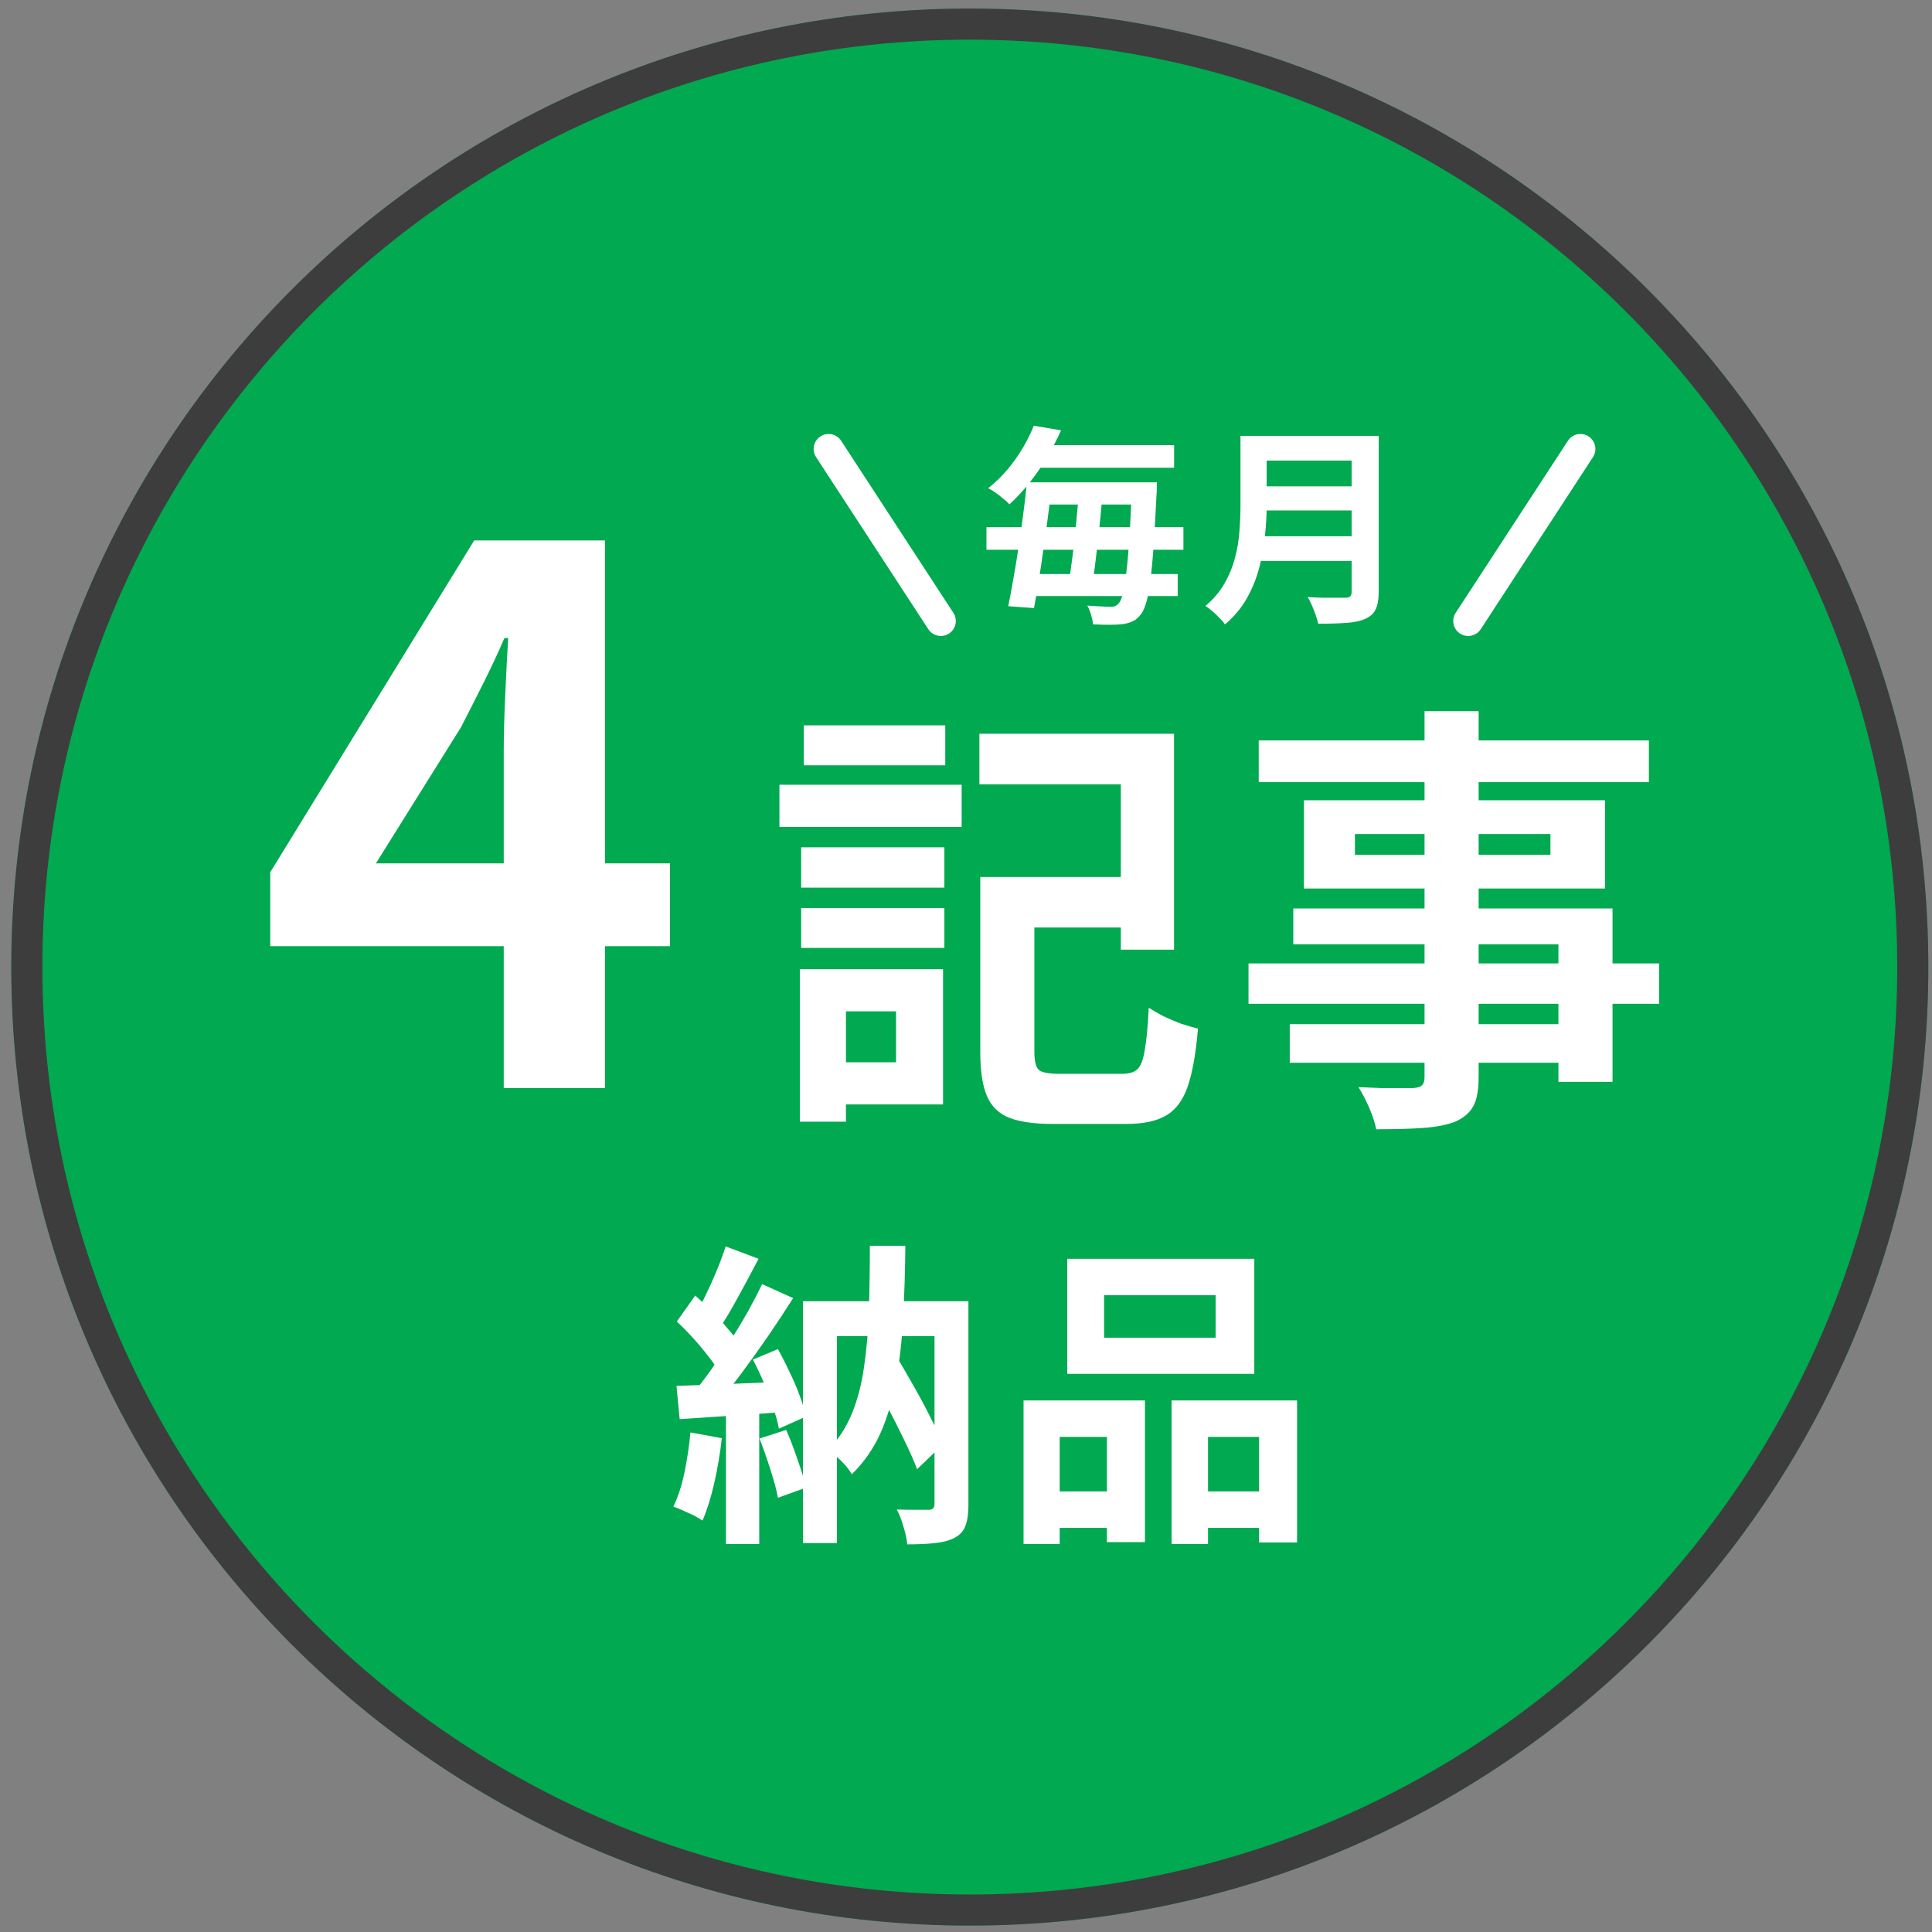 <svg width="129" height="129" viewBox="0 0 129 129" fill="none" xmlns="http://www.w3.org/2000/svg">
<rect x="0" y="0" width="129" height="129" fill="#808080" stroke="none"/>
<path d="M128.754 64.572C128.754 99.919 100.101 128.572 64.754 128.572C29.408 128.572 0.754 99.919 0.754 64.572C0.754 29.226 29.408 0.572 64.754 0.572C100.101 0.572 128.754 29.226 128.754 64.572Z" fill="#01A950"/>
<path fill-rule="evenodd" clip-rule="evenodd" d="M64.754 126.497C98.954 126.497 126.679 98.772 126.679 64.572C126.679 30.372 98.954 2.648 64.754 2.648C30.555 2.648 2.83 30.372 2.83 64.572C2.83 98.772 30.555 126.497 64.754 126.497ZM64.754 128.572C100.101 128.572 128.754 99.919 128.754 64.572C128.754 29.226 100.101 0.572 64.754 0.572C29.408 0.572 0.754 29.226 0.754 64.572C0.754 99.919 29.408 128.572 64.754 128.572Z" fill="#3D3D3D"/>
<path d="M33.635 72.648V50.198C33.635 49.145 33.667 47.895 33.733 46.448C33.799 44.968 33.865 43.685 33.931 42.6H33.684C33.256 43.587 32.796 44.573 32.302 45.56C31.809 46.547 31.299 47.55 30.773 48.57L25.099 57.648H44.736V63.174H18.043V58.24L31.661 36.087H40.394V72.648H33.635Z" fill="white"/>
<path d="M95.117 47.484H98.728V71.907C98.728 72.776 98.61 73.427 98.373 73.861C98.136 74.296 97.732 74.641 97.159 74.897C96.587 75.115 95.877 75.253 95.028 75.312C94.199 75.371 93.153 75.401 91.89 75.401C91.811 74.986 91.653 74.503 91.416 73.95C91.179 73.417 90.943 72.963 90.706 72.588C91.199 72.608 91.693 72.628 92.186 72.648C92.679 72.648 93.123 72.648 93.518 72.648C93.933 72.648 94.219 72.648 94.377 72.648C94.653 72.628 94.84 72.569 94.939 72.47C95.058 72.371 95.117 72.184 95.117 71.907V47.484ZM84.045 49.438H110.096V52.221H84.045V49.438ZM90.469 55.685V57.076H103.524V55.685H90.469ZM87.064 53.435H107.165V59.326H87.064V53.435ZM86.354 60.658H107.669V72.233H104.057V63.056H86.354V60.658ZM83.364 64.329H110.777V67.023H83.364V64.329ZM86.117 68.385H106.011V70.96H86.117V68.385Z" fill="white"/>
<path d="M66.904 58.556H76.674V61.931H66.904V58.556ZM65.454 58.556H69.065V70.22C69.065 70.852 69.164 71.256 69.361 71.434C69.559 71.611 70.013 71.7 70.723 71.7C70.901 71.7 71.167 71.7 71.522 71.7C71.897 71.7 72.312 71.7 72.766 71.7C73.22 71.7 73.644 71.7 74.039 71.7C74.434 71.7 74.73 71.7 74.927 71.7C75.401 71.7 75.746 71.592 75.963 71.375C76.18 71.157 76.338 70.733 76.437 70.102C76.555 69.45 76.644 68.513 76.703 67.289C76.98 67.467 77.305 67.654 77.68 67.852C78.055 68.029 78.45 68.197 78.864 68.355C79.298 68.493 79.673 68.602 79.989 68.681C79.851 70.319 79.624 71.602 79.308 72.529C78.993 73.457 78.509 74.108 77.858 74.483C77.226 74.858 76.338 75.046 75.193 75.046C75.035 75.046 74.789 75.046 74.453 75.046C74.118 75.046 73.743 75.046 73.328 75.046C72.934 75.046 72.529 75.046 72.115 75.046C71.7 75.046 71.325 75.046 70.99 75.046C70.674 75.046 70.437 75.046 70.279 75.046C69.055 75.046 68.088 74.907 67.378 74.631C66.687 74.355 66.194 73.871 65.898 73.18C65.602 72.49 65.454 71.513 65.454 70.25V58.556ZM65.394 48.994H78.391V63.411H74.838V52.369H65.394V48.994ZM53.494 56.573H63.056V59.267H53.494V56.573ZM53.671 48.432H63.115V51.096H53.671V48.432ZM53.494 60.628H63.056V63.293H53.494V60.628ZM52.043 52.399H64.21V55.211H52.043V52.399ZM55.122 64.714H62.967V73.743H55.122V70.93H59.829V67.526H55.122V64.714ZM53.405 64.714H56.484V74.897H53.405V64.714Z" fill="white"/>
<path d="M73.719 86.483V89.318H81.168V86.483H73.719ZM71.264 84.049H83.75V91.731H71.264V84.049ZM68.343 93.508H76.448V102.968H73.909V95.942H70.756V103.095H68.343V93.508ZM78.226 93.508H86.606V102.989H84.067V95.942H80.66V103.095H78.226V93.508ZM69.401 99.582H74.967V102.016H69.401V99.582ZM79.39 99.582H85.316V102.016H79.39V99.582Z" fill="white"/>
<path d="M58.08 91.837L59.688 90.313C60.097 90.962 60.506 91.654 60.915 92.387C61.339 93.121 61.727 93.841 62.079 94.546C62.446 95.251 62.742 95.879 62.968 96.429L61.233 98.101C61.021 97.537 60.739 96.895 60.386 96.175C60.033 95.442 59.66 94.701 59.265 93.953C58.87 93.192 58.475 92.486 58.08 91.837ZM53.614 86.885H63.37V89.213H55.879V103.032H53.614V86.885ZM62.397 86.885H64.661V100.493C64.661 101.057 64.598 101.508 64.471 101.847C64.358 102.2 64.118 102.475 63.751 102.672C63.413 102.856 62.975 102.976 62.439 103.032C61.917 103.089 61.296 103.117 60.577 103.117C60.548 102.778 60.464 102.383 60.323 101.932C60.196 101.48 60.048 101.099 59.878 100.789C60.316 100.803 60.746 100.81 61.169 100.81C61.593 100.81 61.875 100.81 62.016 100.81C62.27 100.81 62.397 100.683 62.397 100.429V86.885ZM58.08 83.182H60.45C60.436 84.861 60.386 86.448 60.302 87.943C60.231 89.439 60.076 90.835 59.836 92.133C59.61 93.431 59.265 94.609 58.799 95.668C58.334 96.712 57.691 97.636 56.873 98.44C56.775 98.256 56.633 98.059 56.45 97.847C56.267 97.636 56.069 97.438 55.858 97.255C55.66 97.057 55.477 96.909 55.307 96.81C55.984 96.105 56.514 95.287 56.894 94.356C57.275 93.41 57.543 92.366 57.699 91.223C57.868 90.081 57.974 88.839 58.016 87.499C58.058 86.144 58.08 84.705 58.08 83.182ZM48.451 83.224L50.651 84.049C50.369 84.585 50.073 85.143 49.763 85.721C49.452 86.3 49.149 86.85 48.853 87.372C48.556 87.894 48.274 88.345 48.006 88.726L46.313 88.007C46.567 87.569 46.828 87.076 47.096 86.525C47.364 85.975 47.618 85.411 47.858 84.832C48.098 84.254 48.295 83.718 48.451 83.224ZM50.884 85.742L52.958 86.674C52.45 87.478 51.893 88.324 51.286 89.213C50.68 90.088 50.073 90.934 49.466 91.752C48.86 92.557 48.288 93.262 47.752 93.869L46.271 93.043C46.666 92.564 47.075 92.028 47.498 91.435C47.922 90.828 48.338 90.201 48.747 89.552C49.17 88.888 49.565 88.232 49.932 87.584C50.299 86.92 50.616 86.307 50.884 85.742ZM45.191 88.24L46.419 86.504C46.786 86.829 47.16 87.188 47.541 87.584C47.936 87.964 48.295 88.352 48.62 88.747C48.959 89.128 49.212 89.474 49.382 89.784L48.091 91.752C47.922 91.414 47.675 91.04 47.35 90.631C47.04 90.222 46.694 89.805 46.313 89.382C45.932 88.959 45.558 88.578 45.191 88.24ZM50.27 90.779L51.942 90.081C52.21 90.56 52.471 91.075 52.725 91.626C52.993 92.162 53.219 92.691 53.403 93.213C53.6 93.721 53.734 94.179 53.805 94.588L52.006 95.392C51.935 94.983 51.808 94.518 51.625 93.996C51.456 93.46 51.251 92.909 51.011 92.345C50.771 91.781 50.525 91.259 50.27 90.779ZM45.17 92.535C46.144 92.507 47.308 92.465 48.662 92.409C50.017 92.352 51.392 92.296 52.789 92.239L52.768 94.25C51.456 94.348 50.151 94.44 48.853 94.525C47.569 94.609 46.412 94.687 45.382 94.758L45.17 92.535ZM50.715 96.049L52.493 95.477C52.761 96.084 53.015 96.747 53.255 97.466C53.508 98.172 53.699 98.793 53.826 99.329L51.942 100.006C51.844 99.47 51.674 98.835 51.434 98.101C51.195 97.353 50.955 96.669 50.715 96.049ZM46.102 95.646L48.197 96.027C48.084 97.043 47.914 98.045 47.689 99.032C47.463 100.02 47.202 100.852 46.906 101.53C46.765 101.431 46.574 101.318 46.334 101.191C46.094 101.078 45.848 100.965 45.594 100.852C45.354 100.739 45.142 100.655 44.959 100.598C45.269 99.963 45.516 99.209 45.699 98.334C45.883 97.445 46.017 96.549 46.102 95.646ZM48.472 93.657H50.694V103.096H48.472V93.657Z" fill="white"/>
<path d="M83.998 29.102H91.039V30.753H83.998V29.102ZM84.012 32.475H91.109V34.083H84.012V32.475ZM83.927 35.805H91.011V37.456H83.927V35.805ZM82.827 29.102H84.576V33.773C84.576 34.385 84.539 35.043 84.463 35.748C84.398 36.454 84.271 37.169 84.082 37.893C83.894 38.617 83.617 39.304 83.25 39.953C82.883 40.602 82.399 41.181 81.797 41.689C81.712 41.567 81.59 41.425 81.43 41.266C81.279 41.106 81.115 40.95 80.936 40.8C80.767 40.649 80.616 40.536 80.484 40.461C81.021 40.01 81.444 39.511 81.754 38.966C82.074 38.411 82.309 37.837 82.46 37.244C82.62 36.651 82.719 36.059 82.756 35.466C82.803 34.874 82.827 34.304 82.827 33.759V29.102ZM90.249 29.102H92.055V39.53C92.055 40.038 91.984 40.428 91.843 40.701C91.711 40.974 91.481 41.181 91.152 41.322C90.813 41.472 90.39 41.562 89.882 41.59C89.374 41.628 88.753 41.647 88.019 41.647C87.982 41.477 87.925 41.284 87.85 41.068C87.775 40.852 87.69 40.635 87.596 40.419C87.502 40.203 87.408 40.019 87.314 39.869C87.643 39.888 87.977 39.902 88.316 39.911C88.664 39.911 88.969 39.911 89.233 39.911C89.505 39.911 89.698 39.911 89.811 39.911C89.971 39.911 90.084 39.883 90.15 39.826C90.216 39.761 90.249 39.652 90.249 39.502V29.102Z" fill="white"/>
<path d="M69.281 32.206H76.124V33.688H69.281V32.206ZM68.293 38.33H78.636V39.798H68.293V38.33ZM65.866 35.198H79.017V36.708H65.866V35.198ZM68.745 29.723H78.396V31.233H68.745V29.723ZM75.574 32.206H77.253C77.253 32.206 77.249 32.253 77.239 32.347C77.239 32.441 77.239 32.55 77.239 32.672C77.239 32.785 77.234 32.874 77.225 32.94C77.159 34.323 77.093 35.494 77.027 36.453C76.962 37.404 76.886 38.184 76.802 38.796C76.726 39.407 76.637 39.887 76.534 40.235C76.43 40.583 76.317 40.837 76.195 40.997C76.026 41.223 75.842 41.383 75.645 41.477C75.447 41.571 75.221 41.637 74.967 41.674C74.732 41.703 74.441 41.717 74.093 41.717C73.744 41.717 73.373 41.707 72.978 41.688C72.968 41.51 72.926 41.298 72.851 41.053C72.785 40.818 72.7 40.611 72.597 40.433C72.935 40.461 73.241 40.48 73.514 40.489C73.796 40.508 74.013 40.517 74.163 40.517C74.295 40.517 74.398 40.498 74.473 40.461C74.558 40.423 74.638 40.357 74.713 40.263C74.807 40.16 74.897 39.943 74.981 39.614C75.066 39.276 75.141 38.805 75.207 38.203C75.282 37.601 75.348 36.834 75.405 35.903C75.471 34.972 75.527 33.852 75.574 32.545V32.206ZM68.561 32.206H70.269C70.184 32.893 70.09 33.617 69.986 34.379C69.892 35.132 69.789 35.884 69.676 36.637C69.573 37.389 69.464 38.104 69.351 38.782C69.248 39.459 69.144 40.066 69.041 40.602L67.32 40.475C67.432 39.939 67.545 39.337 67.658 38.669C67.781 37.992 67.898 37.281 68.011 36.538C68.124 35.795 68.227 35.057 68.321 34.323C68.425 33.58 68.505 32.874 68.561 32.206ZM72.032 32.94H73.613C73.575 33.458 73.528 33.998 73.472 34.563C73.415 35.127 73.354 35.687 73.288 36.242C73.232 36.788 73.171 37.314 73.105 37.822C73.039 38.321 72.978 38.768 72.921 39.163H71.327C71.393 38.758 71.459 38.302 71.524 37.794C71.6 37.286 71.665 36.755 71.722 36.2C71.788 35.645 71.844 35.09 71.891 34.535C71.948 33.97 71.995 33.439 72.032 32.94ZM69.027 28.425L70.847 28.735C70.584 29.319 70.283 29.897 69.944 30.471C69.615 31.045 69.239 31.6 68.815 32.136C68.401 32.672 67.931 33.185 67.404 33.674C67.291 33.551 67.15 33.425 66.981 33.293C66.821 33.152 66.652 33.02 66.473 32.898C66.294 32.766 66.13 32.667 65.979 32.601C66.487 32.197 66.934 31.759 67.32 31.289C67.715 30.809 68.053 30.325 68.335 29.836C68.618 29.347 68.848 28.876 69.027 28.425Z" fill="white"/>
<path fill-rule="evenodd" clip-rule="evenodd" d="M106.071 29.14C106.533 29.441 106.664 30.06 106.362 30.522L98.87 42.011C98.568 42.473 97.949 42.604 97.487 42.302C97.025 42.001 96.895 41.382 97.196 40.92L104.689 29.431C104.99 28.969 105.609 28.838 106.071 29.14Z" fill="white"/>
<path fill-rule="evenodd" clip-rule="evenodd" d="M54.782 29.14C54.319 29.441 54.189 30.06 54.49 30.522L61.983 42.011C62.285 42.473 62.904 42.604 63.366 42.302C63.828 42.001 63.958 41.382 63.657 40.92L56.164 29.431C55.863 28.969 55.244 28.838 54.782 29.14Z" fill="white"/>
</svg>
